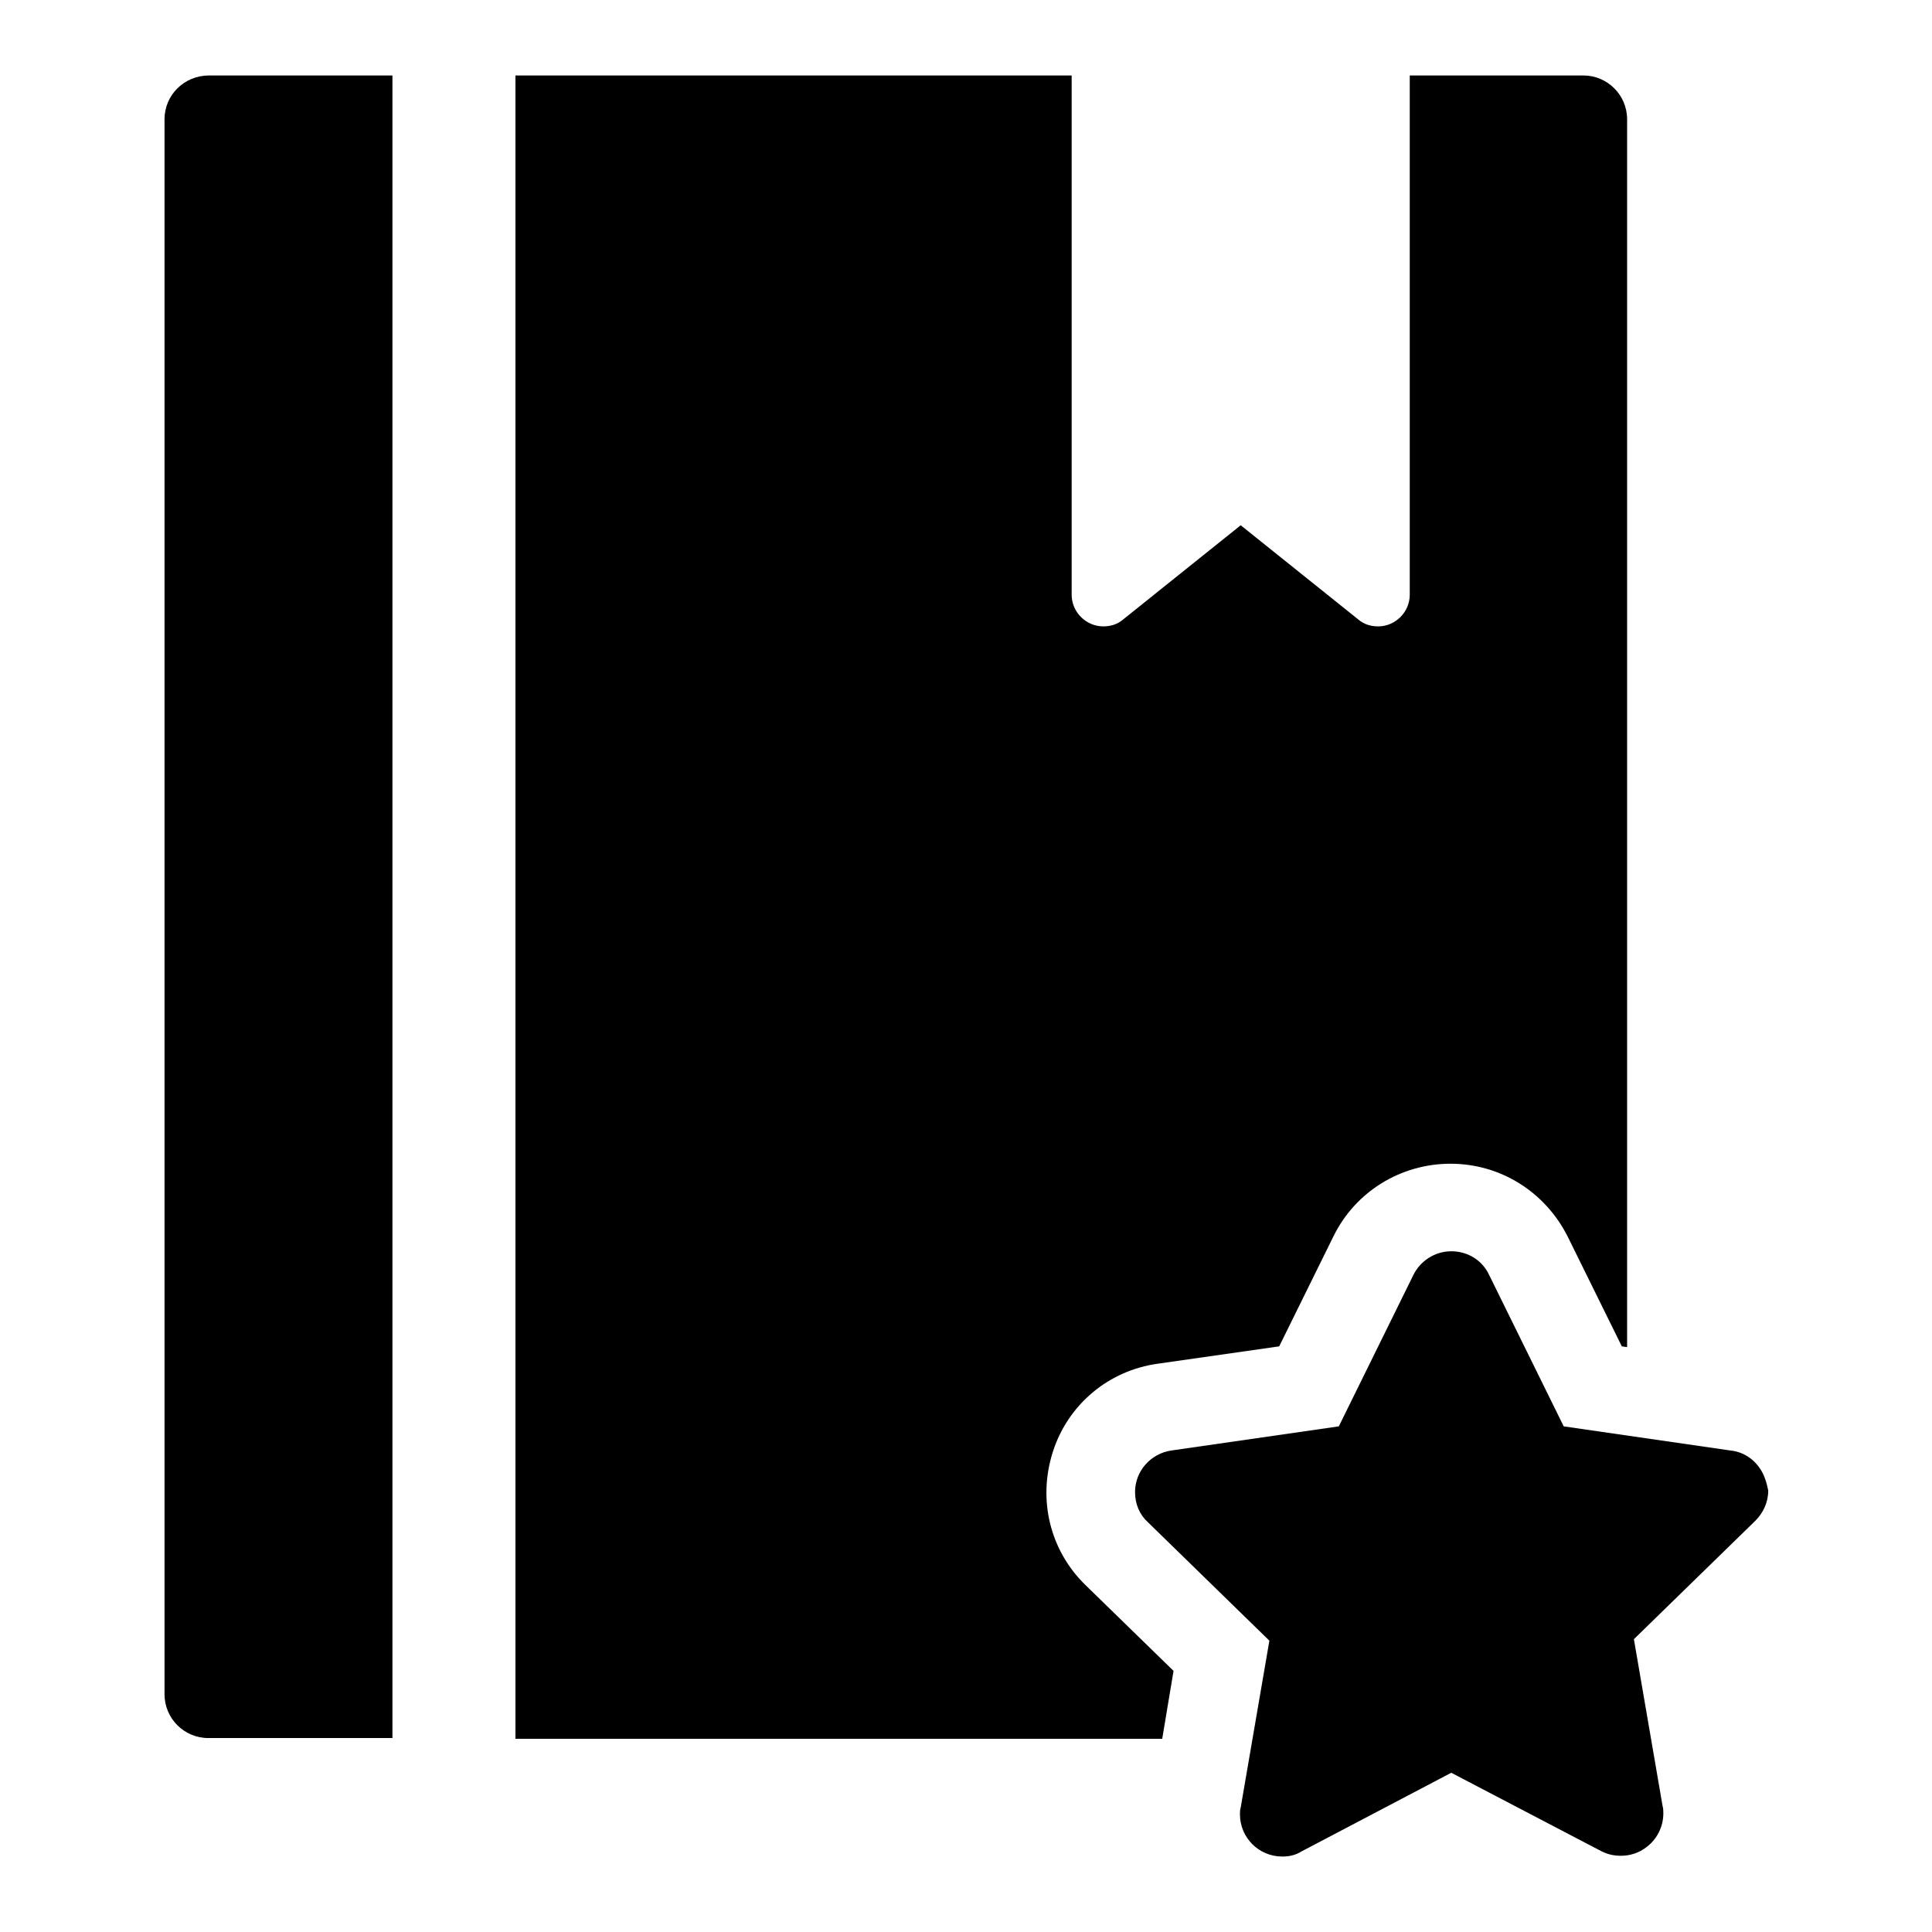 <?xml version="1.0" encoding="utf-8"?>
<!-- Svg Vector Icons : http://www.onlinewebfonts.com/icon -->
<!DOCTYPE svg PUBLIC "-//W3C//DTD SVG 1.1//EN" "http://www.w3.org/Graphics/SVG/1.1/DTD/svg11.dtd">
<svg version="1.1" xmlns="http://www.w3.org/2000/svg" xmlns:xlink="http://www.w3.org/1999/xlink" x="0px" y="0px" viewBox="0 0 256 256" enable-background="new 0 0 256 256" xml:space="preserve">
<g> <path fill="#000000" d="M139.5,192.4c2-6.3,7.4-10.8,13.9-11.7l16.1-2.3l7.2-14.6c2.9-5.9,8.9-9.6,15.5-9.6 c6.6,0,12.5,3.7,15.5,9.6l7.2,14.6l0.7,0.1V15.8c0-3.2-2.6-5.8-5.8-5.8h-23v68.8c0,2.3-1.9,4.2-4.2,4.2h0c-1,0-1.9-0.3-2.6-0.9 l-15.6-12.5l-15.6,12.5c-0.7,0.6-1.6,0.9-2.6,0.9c-2.3,0-4.2-1.9-4.2-4.2c0,0,0,0,0,0V10H68.3v220.4H154l1.5-9l-11.7-11.4 C139.1,205.4,137.5,198.7,139.5,192.4L139.5,192.4z M21.8,15.8v208.7c0,3.2,2.6,5.8,5.8,5.8H52V10H27.7 C24.4,10,21.8,12.6,21.8,15.8L21.8,15.8z"/> <path fill="#000000" d="M233.9,196c-0.7-2.1-2.5-3.6-4.6-3.8l-22.1-3.2l-9.9-20.1c-0.9-1.9-2.8-3.1-5-3.1c-2.2,0-4.1,1.3-5,3.1 l-9.9,20.1l-22.2,3.2c-2.7,0.4-4.8,2.7-4.8,5.5c0,1.6,0.6,3,1.7,4l16.1,15.7l-3.8,22.1c-0.1,0.3-0.1,0.6-0.1,0.9 c0,3.1,2.5,5.6,5.6,5.6c1,0,1.8-0.2,2.6-0.7l19.8-10.4l19.9,10.4c0.8,0.4,1.6,0.6,2.6,0.6c1.2,0,2.4-0.4,3.3-1.1 c1.4-1,2.3-2.7,2.3-4.5c0-0.3,0-0.7-0.1-1l-3.8-22.1l16.1-15.7c1-1,1.7-2.4,1.7-4C234.2,197.1,234.1,196.5,233.9,196L233.9,196z"/></g>
</svg>